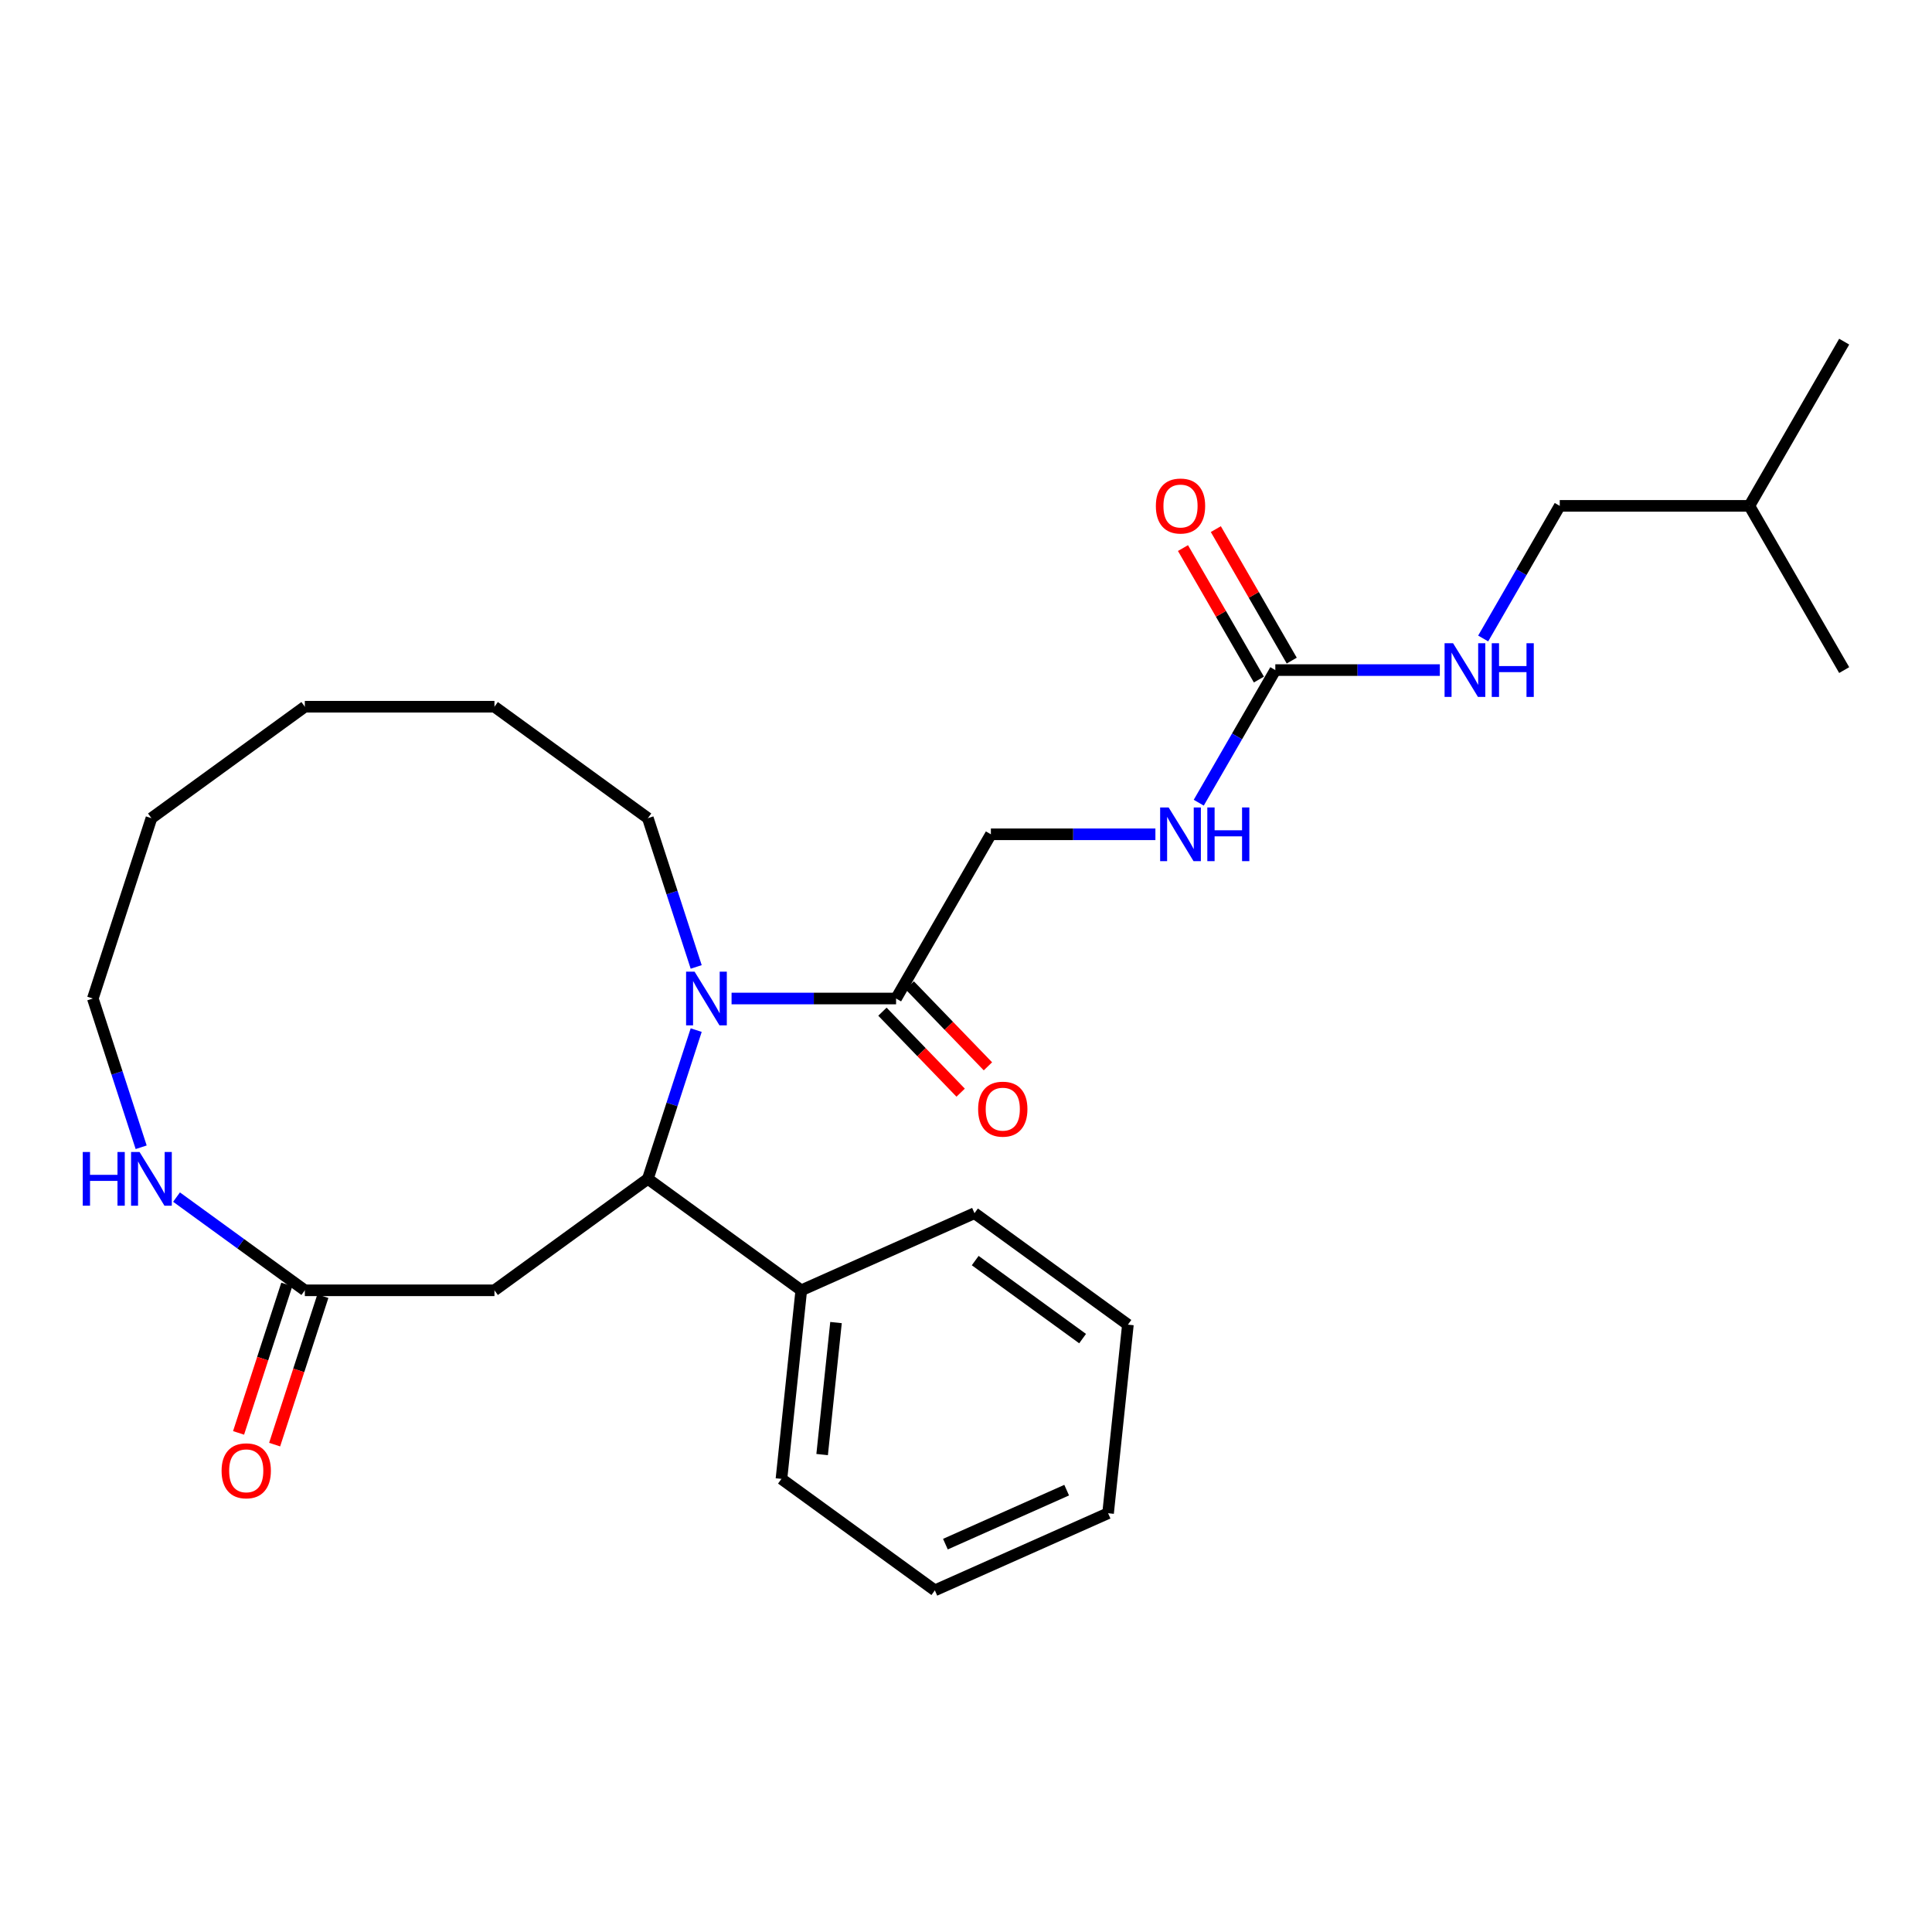 <?xml version='1.0' encoding='iso-8859-1'?>
<svg version='1.1' baseProfile='full'
              xmlns='http://www.w3.org/2000/svg'
                      xmlns:rdkit='http://www.rdkit.org/xml'
                      xmlns:xlink='http://www.w3.org/1999/xlink'
                  xml:space='preserve'
width='1000px' height='1000px' viewBox='0 0 1000 1000'>
<!-- END OF HEADER -->
<rect style='opacity:1.0;fill:#FFFFFF;stroke:none' width='1000' height='1000' x='0' y='0'> </rect>
<path class='bond-0' d='M 360.348,533.181 L 347.84,571.678' style='fill:none;fill-rule:evenodd;stroke:#0000FF;stroke-width:6px;stroke-linecap:butt;stroke-linejoin:miter;stroke-opacity:1' />
<path class='bond-0' d='M 347.84,571.678 L 335.332,610.174' style='fill:none;fill-rule:evenodd;stroke:#000000;stroke-width:6px;stroke-linecap:butt;stroke-linejoin:miter;stroke-opacity:1' />
<path class='bond-1' d='M 378.656,516.83 L 421.232,516.83' style='fill:none;fill-rule:evenodd;stroke:#0000FF;stroke-width:6px;stroke-linecap:butt;stroke-linejoin:miter;stroke-opacity:1' />
<path class='bond-1' d='M 421.232,516.83 L 463.808,516.83' style='fill:none;fill-rule:evenodd;stroke:#000000;stroke-width:6px;stroke-linecap:butt;stroke-linejoin:miter;stroke-opacity:1' />
<path class='bond-13' d='M 360.348,500.479 L 347.84,461.982' style='fill:none;fill-rule:evenodd;stroke:#0000FF;stroke-width:6px;stroke-linecap:butt;stroke-linejoin:miter;stroke-opacity:1' />
<path class='bond-13' d='M 347.84,461.982 L 335.332,423.486' style='fill:none;fill-rule:evenodd;stroke:#000000;stroke-width:6px;stroke-linecap:butt;stroke-linejoin:miter;stroke-opacity:1' />
<path class='bond-2' d='M 335.332,610.174 L 255.929,667.863' style='fill:none;fill-rule:evenodd;stroke:#000000;stroke-width:6px;stroke-linecap:butt;stroke-linejoin:miter;stroke-opacity:1' />
<path class='bond-9' d='M 335.332,610.174 L 414.735,667.863' style='fill:none;fill-rule:evenodd;stroke:#000000;stroke-width:6px;stroke-linecap:butt;stroke-linejoin:miter;stroke-opacity:1' />
<path class='bond-8' d='M 463.808,516.83 L 512.882,431.832' style='fill:none;fill-rule:evenodd;stroke:#000000;stroke-width:6px;stroke-linecap:butt;stroke-linejoin:miter;stroke-opacity:1' />
<path class='bond-11' d='M 456.749,523.648 L 476.989,544.606' style='fill:none;fill-rule:evenodd;stroke:#000000;stroke-width:6px;stroke-linecap:butt;stroke-linejoin:miter;stroke-opacity:1' />
<path class='bond-11' d='M 476.989,544.606 L 497.23,565.563' style='fill:none;fill-rule:evenodd;stroke:#FF0000;stroke-width:6px;stroke-linecap:butt;stroke-linejoin:miter;stroke-opacity:1' />
<path class='bond-11' d='M 470.868,510.012 L 491.109,530.969' style='fill:none;fill-rule:evenodd;stroke:#000000;stroke-width:6px;stroke-linecap:butt;stroke-linejoin:miter;stroke-opacity:1' />
<path class='bond-11' d='M 491.109,530.969 L 511.35,551.927' style='fill:none;fill-rule:evenodd;stroke:#FF0000;stroke-width:6px;stroke-linecap:butt;stroke-linejoin:miter;stroke-opacity:1' />
<path class='bond-4' d='M 255.929,667.863 L 157.781,667.863' style='fill:none;fill-rule:evenodd;stroke:#000000;stroke-width:6px;stroke-linecap:butt;stroke-linejoin:miter;stroke-opacity:1' />
<path class='bond-3' d='M 660.103,346.834 L 640.287,381.157' style='fill:none;fill-rule:evenodd;stroke:#000000;stroke-width:6px;stroke-linecap:butt;stroke-linejoin:miter;stroke-opacity:1' />
<path class='bond-3' d='M 640.287,381.157 L 620.47,415.48' style='fill:none;fill-rule:evenodd;stroke:#0000FF;stroke-width:6px;stroke-linecap:butt;stroke-linejoin:miter;stroke-opacity:1' />
<path class='bond-7' d='M 660.103,346.834 L 702.68,346.834' style='fill:none;fill-rule:evenodd;stroke:#000000;stroke-width:6px;stroke-linecap:butt;stroke-linejoin:miter;stroke-opacity:1' />
<path class='bond-7' d='M 702.68,346.834 L 745.256,346.834' style='fill:none;fill-rule:evenodd;stroke:#0000FF;stroke-width:6px;stroke-linecap:butt;stroke-linejoin:miter;stroke-opacity:1' />
<path class='bond-10' d='M 668.603,341.926 L 648.956,307.897' style='fill:none;fill-rule:evenodd;stroke:#000000;stroke-width:6px;stroke-linecap:butt;stroke-linejoin:miter;stroke-opacity:1' />
<path class='bond-10' d='M 648.956,307.897 L 629.31,273.868' style='fill:none;fill-rule:evenodd;stroke:#FF0000;stroke-width:6px;stroke-linecap:butt;stroke-linejoin:miter;stroke-opacity:1' />
<path class='bond-10' d='M 651.603,351.741 L 631.957,317.712' style='fill:none;fill-rule:evenodd;stroke:#000000;stroke-width:6px;stroke-linecap:butt;stroke-linejoin:miter;stroke-opacity:1' />
<path class='bond-10' d='M 631.957,317.712 L 612.31,283.683' style='fill:none;fill-rule:evenodd;stroke:#FF0000;stroke-width:6px;stroke-linecap:butt;stroke-linejoin:miter;stroke-opacity:1' />
<path class='bond-5' d='M 157.781,667.863 L 124.577,643.739' style='fill:none;fill-rule:evenodd;stroke:#000000;stroke-width:6px;stroke-linecap:butt;stroke-linejoin:miter;stroke-opacity:1' />
<path class='bond-5' d='M 124.577,643.739 L 91.373,619.615' style='fill:none;fill-rule:evenodd;stroke:#0000FF;stroke-width:6px;stroke-linecap:butt;stroke-linejoin:miter;stroke-opacity:1' />
<path class='bond-12' d='M 148.447,664.83 L 135.964,703.248' style='fill:none;fill-rule:evenodd;stroke:#000000;stroke-width:6px;stroke-linecap:butt;stroke-linejoin:miter;stroke-opacity:1' />
<path class='bond-12' d='M 135.964,703.248 L 123.482,741.666' style='fill:none;fill-rule:evenodd;stroke:#FF0000;stroke-width:6px;stroke-linecap:butt;stroke-linejoin:miter;stroke-opacity:1' />
<path class='bond-12' d='M 167.116,670.896 L 154.633,709.314' style='fill:none;fill-rule:evenodd;stroke:#000000;stroke-width:6px;stroke-linecap:butt;stroke-linejoin:miter;stroke-opacity:1' />
<path class='bond-12' d='M 154.633,709.314 L 142.151,747.732' style='fill:none;fill-rule:evenodd;stroke:#FF0000;stroke-width:6px;stroke-linecap:butt;stroke-linejoin:miter;stroke-opacity:1' />
<path class='bond-27' d='M 73.066,593.822 L 60.557,555.326' style='fill:none;fill-rule:evenodd;stroke:#0000FF;stroke-width:6px;stroke-linecap:butt;stroke-linejoin:miter;stroke-opacity:1' />
<path class='bond-27' d='M 60.557,555.326 L 48.049,516.83' style='fill:none;fill-rule:evenodd;stroke:#000000;stroke-width:6px;stroke-linecap:butt;stroke-linejoin:miter;stroke-opacity:1' />
<path class='bond-6' d='M 598.035,431.832 L 555.458,431.832' style='fill:none;fill-rule:evenodd;stroke:#0000FF;stroke-width:6px;stroke-linecap:butt;stroke-linejoin:miter;stroke-opacity:1' />
<path class='bond-6' d='M 555.458,431.832 L 512.882,431.832' style='fill:none;fill-rule:evenodd;stroke:#000000;stroke-width:6px;stroke-linecap:butt;stroke-linejoin:miter;stroke-opacity:1' />
<path class='bond-14' d='M 767.691,330.482 L 787.508,296.159' style='fill:none;fill-rule:evenodd;stroke:#0000FF;stroke-width:6px;stroke-linecap:butt;stroke-linejoin:miter;stroke-opacity:1' />
<path class='bond-14' d='M 787.508,296.159 L 807.324,261.836' style='fill:none;fill-rule:evenodd;stroke:#000000;stroke-width:6px;stroke-linecap:butt;stroke-linejoin:miter;stroke-opacity:1' />
<path class='bond-16' d='M 414.735,667.863 L 404.476,765.473' style='fill:none;fill-rule:evenodd;stroke:#000000;stroke-width:6px;stroke-linecap:butt;stroke-linejoin:miter;stroke-opacity:1' />
<path class='bond-16' d='M 432.718,684.557 L 425.536,752.883' style='fill:none;fill-rule:evenodd;stroke:#000000;stroke-width:6px;stroke-linecap:butt;stroke-linejoin:miter;stroke-opacity:1' />
<path class='bond-17' d='M 414.735,667.863 L 504.397,627.943' style='fill:none;fill-rule:evenodd;stroke:#000000;stroke-width:6px;stroke-linecap:butt;stroke-linejoin:miter;stroke-opacity:1' />
<path class='bond-19' d='M 335.332,423.486 L 255.929,365.797' style='fill:none;fill-rule:evenodd;stroke:#000000;stroke-width:6px;stroke-linecap:butt;stroke-linejoin:miter;stroke-opacity:1' />
<path class='bond-18' d='M 807.324,261.836 L 905.472,261.836' style='fill:none;fill-rule:evenodd;stroke:#000000;stroke-width:6px;stroke-linecap:butt;stroke-linejoin:miter;stroke-opacity:1' />
<path class='bond-15' d='M 48.049,516.83 L 78.379,423.486' style='fill:none;fill-rule:evenodd;stroke:#000000;stroke-width:6px;stroke-linecap:butt;stroke-linejoin:miter;stroke-opacity:1' />
<path class='bond-23' d='M 404.476,765.473 L 483.878,823.163' style='fill:none;fill-rule:evenodd;stroke:#000000;stroke-width:6px;stroke-linecap:butt;stroke-linejoin:miter;stroke-opacity:1' />
<path class='bond-24' d='M 504.397,627.943 L 583.8,685.633' style='fill:none;fill-rule:evenodd;stroke:#000000;stroke-width:6px;stroke-linecap:butt;stroke-linejoin:miter;stroke-opacity:1' />
<path class='bond-24' d='M 504.769,652.477 L 560.351,692.86' style='fill:none;fill-rule:evenodd;stroke:#000000;stroke-width:6px;stroke-linecap:butt;stroke-linejoin:miter;stroke-opacity:1' />
<path class='bond-20' d='M 905.472,261.836 L 954.545,176.837' style='fill:none;fill-rule:evenodd;stroke:#000000;stroke-width:6px;stroke-linecap:butt;stroke-linejoin:miter;stroke-opacity:1' />
<path class='bond-21' d='M 905.472,261.836 L 954.545,346.834' style='fill:none;fill-rule:evenodd;stroke:#000000;stroke-width:6px;stroke-linecap:butt;stroke-linejoin:miter;stroke-opacity:1' />
<path class='bond-26' d='M 255.929,365.797 L 157.781,365.797' style='fill:none;fill-rule:evenodd;stroke:#000000;stroke-width:6px;stroke-linecap:butt;stroke-linejoin:miter;stroke-opacity:1' />
<path class='bond-22' d='M 78.379,423.486 L 157.781,365.797' style='fill:none;fill-rule:evenodd;stroke:#000000;stroke-width:6px;stroke-linecap:butt;stroke-linejoin:miter;stroke-opacity:1' />
<path class='bond-28' d='M 483.878,823.163 L 573.541,783.242' style='fill:none;fill-rule:evenodd;stroke:#000000;stroke-width:6px;stroke-linecap:butt;stroke-linejoin:miter;stroke-opacity:1' />
<path class='bond-28' d='M 489.344,799.242 L 552.107,771.298' style='fill:none;fill-rule:evenodd;stroke:#000000;stroke-width:6px;stroke-linecap:butt;stroke-linejoin:miter;stroke-opacity:1' />
<path class='bond-25' d='M 583.8,685.633 L 573.541,783.242' style='fill:none;fill-rule:evenodd;stroke:#000000;stroke-width:6px;stroke-linecap:butt;stroke-linejoin:miter;stroke-opacity:1' />
<path  class='atom-0' d='M 359.517 502.932
L 368.625 517.654
Q 369.528 519.107, 370.981 521.737
Q 372.433 524.368, 372.512 524.525
L 372.512 502.932
L 376.202 502.932
L 376.202 530.728
L 372.394 530.728
L 362.618 514.631
Q 361.48 512.747, 360.263 510.588
Q 359.085 508.429, 358.732 507.761
L 358.732 530.728
L 355.12 530.728
L 355.12 502.932
L 359.517 502.932
' fill='#0000FF'/>
<path  class='atom-6' d='M 42.83 596.276
L 46.598 596.276
L 46.598 608.093
L 60.81 608.093
L 60.81 596.276
L 64.579 596.276
L 64.579 624.071
L 60.81 624.071
L 60.81 611.234
L 46.598 611.234
L 46.598 624.071
L 42.83 624.071
L 42.83 596.276
' fill='#0000FF'/>
<path  class='atom-6' d='M 72.234 596.276
L 81.343 610.998
Q 82.246 612.451, 83.698 615.081
Q 85.151 617.711, 85.229 617.868
L 85.229 596.276
L 88.92 596.276
L 88.92 624.071
L 85.111 624.071
L 75.336 607.975
Q 74.198 606.091, 72.98 603.932
Q 71.803 601.772, 71.449 601.105
L 71.449 624.071
L 67.838 624.071
L 67.838 596.276
L 72.234 596.276
' fill='#0000FF'/>
<path  class='atom-7' d='M 604.885 417.934
L 613.994 432.656
Q 614.897 434.109, 616.349 436.739
Q 617.802 439.37, 617.88 439.527
L 617.88 417.934
L 621.571 417.934
L 621.571 445.729
L 617.762 445.729
L 607.987 429.633
Q 606.848 427.749, 605.631 425.59
Q 604.454 423.43, 604.1 422.763
L 604.1 445.729
L 600.488 445.729
L 600.488 417.934
L 604.885 417.934
' fill='#0000FF'/>
<path  class='atom-7' d='M 624.908 417.934
L 628.676 417.934
L 628.676 429.751
L 642.888 429.751
L 642.888 417.934
L 646.657 417.934
L 646.657 445.729
L 642.888 445.729
L 642.888 432.892
L 628.676 432.892
L 628.676 445.729
L 624.908 445.729
L 624.908 417.934
' fill='#0000FF'/>
<path  class='atom-8' d='M 752.107 332.936
L 761.215 347.658
Q 762.118 349.111, 763.57 351.741
Q 765.023 354.371, 765.101 354.528
L 765.101 332.936
L 768.792 332.936
L 768.792 360.731
L 764.984 360.731
L 755.208 344.635
Q 754.07 342.751, 752.853 340.591
Q 751.675 338.432, 751.321 337.765
L 751.321 360.731
L 747.71 360.731
L 747.71 332.936
L 752.107 332.936
' fill='#0000FF'/>
<path  class='atom-8' d='M 772.129 332.936
L 775.898 332.936
L 775.898 344.753
L 790.109 344.753
L 790.109 332.936
L 793.878 332.936
L 793.878 360.731
L 790.109 360.731
L 790.109 347.894
L 775.898 347.894
L 775.898 360.731
L 772.129 360.731
L 772.129 332.936
' fill='#0000FF'/>
<path  class='atom-11' d='M 598.27 261.914
Q 598.27 255.24, 601.568 251.51
Q 604.866 247.781, 611.03 247.781
Q 617.193 247.781, 620.491 251.51
Q 623.789 255.24, 623.789 261.914
Q 623.789 268.667, 620.452 272.514
Q 617.115 276.322, 611.03 276.322
Q 604.905 276.322, 601.568 272.514
Q 598.27 268.706, 598.27 261.914
M 611.03 273.181
Q 615.269 273.181, 617.547 270.355
Q 619.863 267.489, 619.863 261.914
Q 619.863 256.457, 617.547 253.709
Q 615.269 250.922, 611.03 250.922
Q 606.79 250.922, 604.473 253.67
Q 602.196 256.418, 602.196 261.914
Q 602.196 267.528, 604.473 270.355
Q 606.79 273.181, 611.03 273.181
' fill='#FF0000'/>
<path  class='atom-12' d='M 506.277 574.093
Q 506.277 567.419, 509.575 563.689
Q 512.873 559.959, 519.036 559.959
Q 525.2 559.959, 528.498 563.689
Q 531.796 567.419, 531.796 574.093
Q 531.796 580.845, 528.459 584.693
Q 525.122 588.501, 519.036 588.501
Q 512.912 588.501, 509.575 584.693
Q 506.277 580.884, 506.277 574.093
M 519.036 585.36
Q 523.276 585.36, 525.553 582.533
Q 527.87 579.667, 527.87 574.093
Q 527.87 568.636, 525.553 565.887
Q 523.276 563.1, 519.036 563.1
Q 514.796 563.1, 512.48 565.848
Q 510.203 568.596, 510.203 574.093
Q 510.203 579.707, 512.48 582.533
Q 514.796 585.36, 519.036 585.36
' fill='#FF0000'/>
<path  class='atom-13' d='M 114.693 761.286
Q 114.693 754.612, 117.991 750.882
Q 121.289 747.152, 127.452 747.152
Q 133.616 747.152, 136.914 750.882
Q 140.211 754.612, 140.211 761.286
Q 140.211 768.038, 136.874 771.885
Q 133.537 775.694, 127.452 775.694
Q 121.328 775.694, 117.991 771.885
Q 114.693 768.077, 114.693 761.286
M 127.452 772.553
Q 131.692 772.553, 133.969 769.726
Q 136.286 766.86, 136.286 761.286
Q 136.286 755.829, 133.969 753.08
Q 131.692 750.293, 127.452 750.293
Q 123.212 750.293, 120.896 753.041
Q 118.619 755.789, 118.619 761.286
Q 118.619 766.9, 120.896 769.726
Q 123.212 772.553, 127.452 772.553
' fill='#FF0000'/>
</svg>
